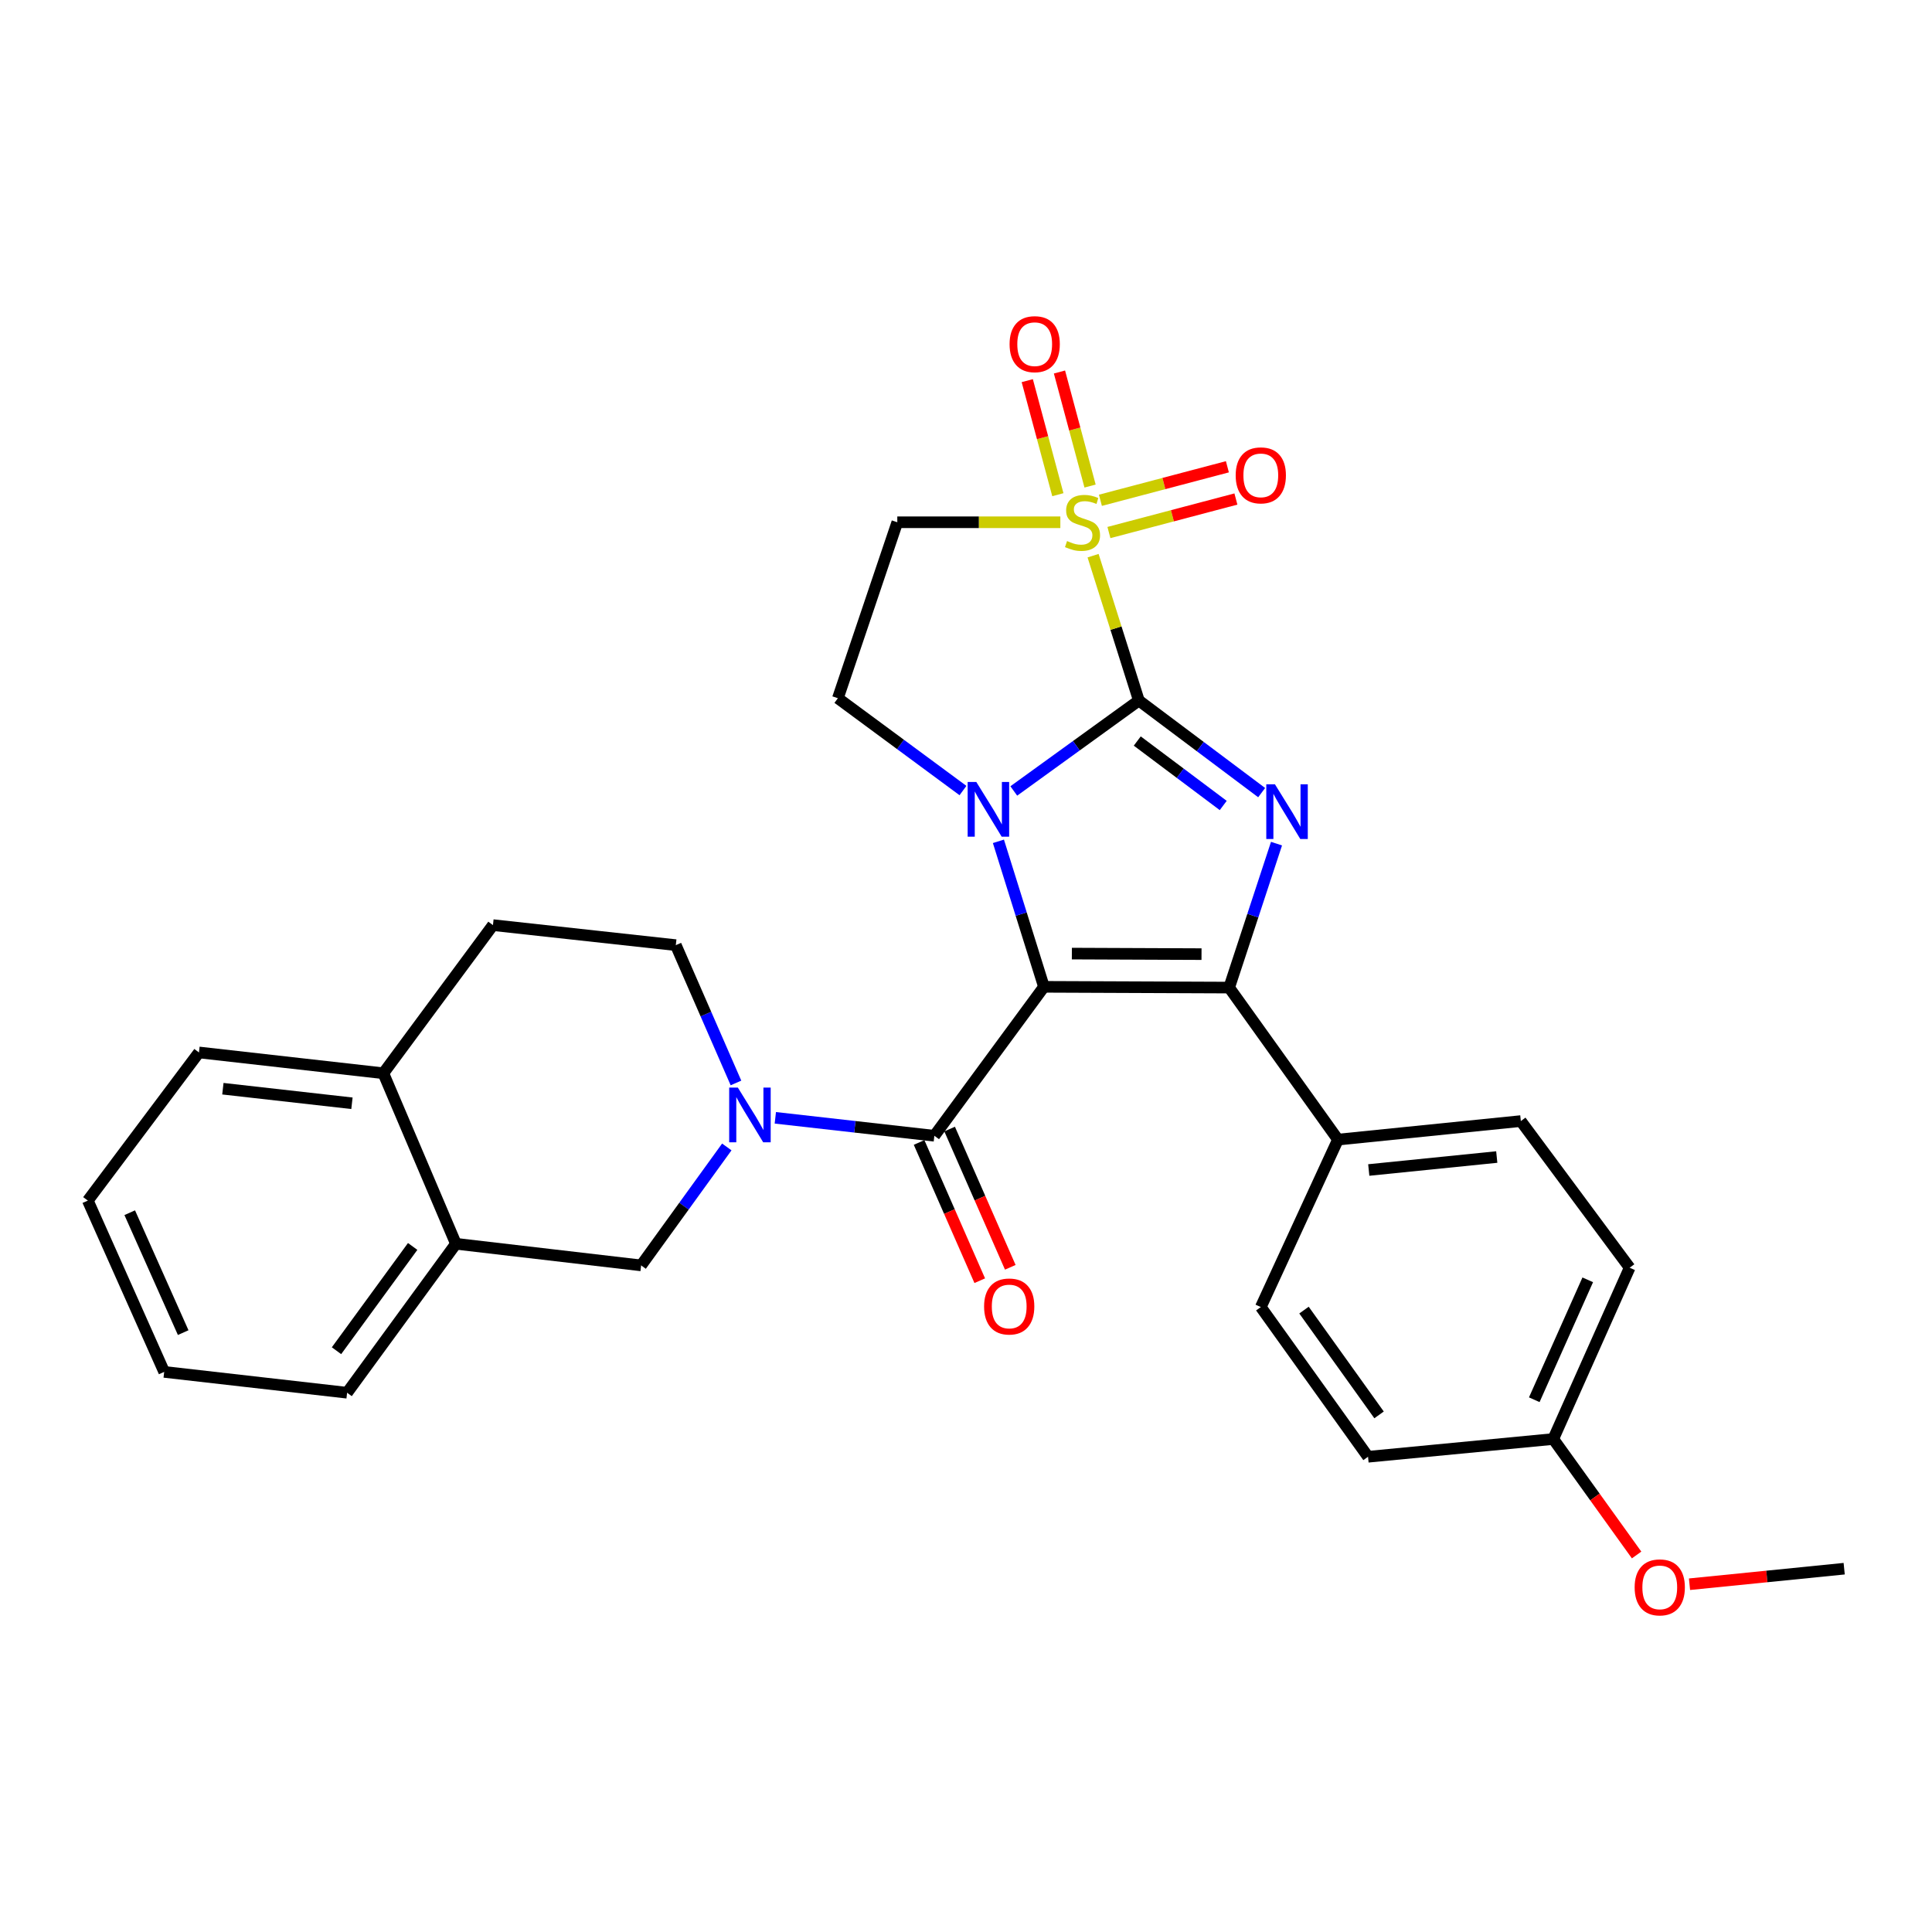 <?xml version='1.0' encoding='iso-8859-1'?>
<svg version='1.1' baseProfile='full'
              xmlns='http://www.w3.org/2000/svg'
                      xmlns:rdkit='http://www.rdkit.org/xml'
                      xmlns:xlink='http://www.w3.org/1999/xlink'
                  xml:space='preserve'
width='1000px' height='1000px' viewBox='0 0 1000 1000'>
<!-- END OF HEADER -->
<rect style='opacity:1.0;fill:#FFFFFF;stroke:none' width='1000' height='1000' x='0' y='0'> </rect>
<path class='bond-1' d='M 540.343,510.78 L 528.561,473.125' style='fill:none;fill-rule:evenodd;stroke:#000000;stroke-width:6px;stroke-linecap:butt;stroke-linejoin:miter;stroke-opacity:1' />
<path class='bond-1' d='M 528.561,473.125 L 516.778,435.469' style='fill:none;fill-rule:evenodd;stroke:#0000FF;stroke-width:6px;stroke-linecap:butt;stroke-linejoin:miter;stroke-opacity:1' />
<path class='bond-3' d='M 540.343,510.78 L 636.21,511.173' style='fill:none;fill-rule:evenodd;stroke:#000000;stroke-width:6px;stroke-linecap:butt;stroke-linejoin:miter;stroke-opacity:1' />
<path class='bond-3' d='M 554.794,493.578 L 621.901,493.853' style='fill:none;fill-rule:evenodd;stroke:#000000;stroke-width:6px;stroke-linecap:butt;stroke-linejoin:miter;stroke-opacity:1' />
<path class='bond-5' d='M 540.343,510.78 L 483.621,587.871' style='fill:none;fill-rule:evenodd;stroke:#000000;stroke-width:6px;stroke-linecap:butt;stroke-linejoin:miter;stroke-opacity:1' />
<path class='bond-0' d='M 589.471,362.592 L 557.103,385.996' style='fill:none;fill-rule:evenodd;stroke:#000000;stroke-width:6px;stroke-linecap:butt;stroke-linejoin:miter;stroke-opacity:1' />
<path class='bond-0' d='M 557.103,385.996 L 524.736,409.4' style='fill:none;fill-rule:evenodd;stroke:#0000FF;stroke-width:6px;stroke-linecap:butt;stroke-linejoin:miter;stroke-opacity:1' />
<path class='bond-2' d='M 589.471,362.592 L 577.623,325.107' style='fill:none;fill-rule:evenodd;stroke:#000000;stroke-width:6px;stroke-linecap:butt;stroke-linejoin:miter;stroke-opacity:1' />
<path class='bond-2' d='M 577.623,325.107 L 565.776,287.621' style='fill:none;fill-rule:evenodd;stroke:#CCCC00;stroke-width:6px;stroke-linecap:butt;stroke-linejoin:miter;stroke-opacity:1' />
<path class='bond-29' d='M 589.471,362.592 L 621.251,386.426' style='fill:none;fill-rule:evenodd;stroke:#000000;stroke-width:6px;stroke-linecap:butt;stroke-linejoin:miter;stroke-opacity:1' />
<path class='bond-29' d='M 621.251,386.426 L 653.031,410.259' style='fill:none;fill-rule:evenodd;stroke:#0000FF;stroke-width:6px;stroke-linecap:butt;stroke-linejoin:miter;stroke-opacity:1' />
<path class='bond-29' d='M 588.649,383.552 L 610.895,400.235' style='fill:none;fill-rule:evenodd;stroke:#000000;stroke-width:6px;stroke-linecap:butt;stroke-linejoin:miter;stroke-opacity:1' />
<path class='bond-29' d='M 610.895,400.235 L 633.141,416.918' style='fill:none;fill-rule:evenodd;stroke:#0000FF;stroke-width:6px;stroke-linecap:butt;stroke-linejoin:miter;stroke-opacity:1' />
<path class='bond-8' d='M 498.433,409.187 L 466.061,385.291' style='fill:none;fill-rule:evenodd;stroke:#0000FF;stroke-width:6px;stroke-linecap:butt;stroke-linejoin:miter;stroke-opacity:1' />
<path class='bond-8' d='M 466.061,385.291 L 433.688,361.394' style='fill:none;fill-rule:evenodd;stroke:#000000;stroke-width:6px;stroke-linecap:butt;stroke-linejoin:miter;stroke-opacity:1' />
<path class='bond-11' d='M 573.977,275.64 L 606.84,266.966' style='fill:none;fill-rule:evenodd;stroke:#CCCC00;stroke-width:6px;stroke-linecap:butt;stroke-linejoin:miter;stroke-opacity:1' />
<path class='bond-11' d='M 606.84,266.966 L 639.702,258.292' style='fill:none;fill-rule:evenodd;stroke:#FF0000;stroke-width:6px;stroke-linecap:butt;stroke-linejoin:miter;stroke-opacity:1' />
<path class='bond-11' d='M 569.572,258.95 L 602.435,250.276' style='fill:none;fill-rule:evenodd;stroke:#CCCC00;stroke-width:6px;stroke-linecap:butt;stroke-linejoin:miter;stroke-opacity:1' />
<path class='bond-11' d='M 602.435,250.276 L 635.297,241.602' style='fill:none;fill-rule:evenodd;stroke:#FF0000;stroke-width:6px;stroke-linecap:butt;stroke-linejoin:miter;stroke-opacity:1' />
<path class='bond-12' d='M 564.216,251.577 L 556.298,222.061' style='fill:none;fill-rule:evenodd;stroke:#CCCC00;stroke-width:6px;stroke-linecap:butt;stroke-linejoin:miter;stroke-opacity:1' />
<path class='bond-12' d='M 556.298,222.061 L 548.38,192.545' style='fill:none;fill-rule:evenodd;stroke:#FF0000;stroke-width:6px;stroke-linecap:butt;stroke-linejoin:miter;stroke-opacity:1' />
<path class='bond-12' d='M 547.544,256.05 L 539.626,226.534' style='fill:none;fill-rule:evenodd;stroke:#CCCC00;stroke-width:6px;stroke-linecap:butt;stroke-linejoin:miter;stroke-opacity:1' />
<path class='bond-12' d='M 539.626,226.534 L 531.708,197.017' style='fill:none;fill-rule:evenodd;stroke:#FF0000;stroke-width:6px;stroke-linecap:butt;stroke-linejoin:miter;stroke-opacity:1' />
<path class='bond-30' d='M 548.832,270.322 L 506.637,270.322' style='fill:none;fill-rule:evenodd;stroke:#CCCC00;stroke-width:6px;stroke-linecap:butt;stroke-linejoin:miter;stroke-opacity:1' />
<path class='bond-30' d='M 506.637,270.322 L 464.442,270.322' style='fill:none;fill-rule:evenodd;stroke:#000000;stroke-width:6px;stroke-linecap:butt;stroke-linejoin:miter;stroke-opacity:1' />
<path class='bond-4' d='M 636.21,511.173 L 648.466,473.92' style='fill:none;fill-rule:evenodd;stroke:#000000;stroke-width:6px;stroke-linecap:butt;stroke-linejoin:miter;stroke-opacity:1' />
<path class='bond-4' d='M 648.466,473.92 L 660.721,436.667' style='fill:none;fill-rule:evenodd;stroke:#0000FF;stroke-width:6px;stroke-linecap:butt;stroke-linejoin:miter;stroke-opacity:1' />
<path class='bond-10' d='M 636.21,511.173 L 692.53,589.856' style='fill:none;fill-rule:evenodd;stroke:#000000;stroke-width:6px;stroke-linecap:butt;stroke-linejoin:miter;stroke-opacity:1' />
<path class='bond-6' d='M 483.621,587.871 L 442.465,583.223' style='fill:none;fill-rule:evenodd;stroke:#000000;stroke-width:6px;stroke-linecap:butt;stroke-linejoin:miter;stroke-opacity:1' />
<path class='bond-6' d='M 442.465,583.223 L 401.308,578.576' style='fill:none;fill-rule:evenodd;stroke:#0000FF;stroke-width:6px;stroke-linecap:butt;stroke-linejoin:miter;stroke-opacity:1' />
<path class='bond-15' d='M 475.718,591.339 L 491.418,627.114' style='fill:none;fill-rule:evenodd;stroke:#000000;stroke-width:6px;stroke-linecap:butt;stroke-linejoin:miter;stroke-opacity:1' />
<path class='bond-15' d='M 491.418,627.114 L 507.118,662.89' style='fill:none;fill-rule:evenodd;stroke:#FF0000;stroke-width:6px;stroke-linecap:butt;stroke-linejoin:miter;stroke-opacity:1' />
<path class='bond-15' d='M 491.524,584.402 L 507.224,620.178' style='fill:none;fill-rule:evenodd;stroke:#000000;stroke-width:6px;stroke-linecap:butt;stroke-linejoin:miter;stroke-opacity:1' />
<path class='bond-15' d='M 507.224,620.178 L 522.924,655.954' style='fill:none;fill-rule:evenodd;stroke:#FF0000;stroke-width:6px;stroke-linecap:butt;stroke-linejoin:miter;stroke-opacity:1' />
<path class='bond-9' d='M 376.189,593.655 L 354.018,624.312' style='fill:none;fill-rule:evenodd;stroke:#0000FF;stroke-width:6px;stroke-linecap:butt;stroke-linejoin:miter;stroke-opacity:1' />
<path class='bond-9' d='M 354.018,624.312 L 331.847,654.969' style='fill:none;fill-rule:evenodd;stroke:#000000;stroke-width:6px;stroke-linecap:butt;stroke-linejoin:miter;stroke-opacity:1' />
<path class='bond-14' d='M 380.938,560.534 L 365.368,524.869' style='fill:none;fill-rule:evenodd;stroke:#0000FF;stroke-width:6px;stroke-linecap:butt;stroke-linejoin:miter;stroke-opacity:1' />
<path class='bond-14' d='M 365.368,524.869 L 349.799,489.204' style='fill:none;fill-rule:evenodd;stroke:#000000;stroke-width:6px;stroke-linecap:butt;stroke-linejoin:miter;stroke-opacity:1' />
<path class='bond-7' d='M 464.442,270.322 L 433.688,361.394' style='fill:none;fill-rule:evenodd;stroke:#000000;stroke-width:6px;stroke-linecap:butt;stroke-linejoin:miter;stroke-opacity:1' />
<path class='bond-13' d='M 331.847,654.969 L 235.98,643.778' style='fill:none;fill-rule:evenodd;stroke:#000000;stroke-width:6px;stroke-linecap:butt;stroke-linejoin:miter;stroke-opacity:1' />
<path class='bond-18' d='M 692.53,589.856 L 787.179,580.266' style='fill:none;fill-rule:evenodd;stroke:#000000;stroke-width:6px;stroke-linecap:butt;stroke-linejoin:miter;stroke-opacity:1' />
<path class='bond-18' d='M 708.467,605.59 L 774.721,598.878' style='fill:none;fill-rule:evenodd;stroke:#000000;stroke-width:6px;stroke-linecap:butt;stroke-linejoin:miter;stroke-opacity:1' />
<path class='bond-19' d='M 692.53,589.856 L 652.589,676.536' style='fill:none;fill-rule:evenodd;stroke:#000000;stroke-width:6px;stroke-linecap:butt;stroke-linejoin:miter;stroke-opacity:1' />
<path class='bond-24' d='M 235.98,643.778 L 179.661,720.878' style='fill:none;fill-rule:evenodd;stroke:#000000;stroke-width:6px;stroke-linecap:butt;stroke-linejoin:miter;stroke-opacity:1' />
<path class='bond-24' d='M 213.594,645.161 L 174.17,699.131' style='fill:none;fill-rule:evenodd;stroke:#000000;stroke-width:6px;stroke-linecap:butt;stroke-linejoin:miter;stroke-opacity:1' />
<path class='bond-32' d='M 235.98,643.778 L 198.418,555.515' style='fill:none;fill-rule:evenodd;stroke:#000000;stroke-width:6px;stroke-linecap:butt;stroke-linejoin:miter;stroke-opacity:1' />
<path class='bond-17' d='M 349.799,489.204 L 255.15,478.837' style='fill:none;fill-rule:evenodd;stroke:#000000;stroke-width:6px;stroke-linecap:butt;stroke-linejoin:miter;stroke-opacity:1' />
<path class='bond-16' d='M 198.418,555.515 L 255.15,478.837' style='fill:none;fill-rule:evenodd;stroke:#000000;stroke-width:6px;stroke-linecap:butt;stroke-linejoin:miter;stroke-opacity:1' />
<path class='bond-25' d='M 198.418,555.515 L 102.982,544.746' style='fill:none;fill-rule:evenodd;stroke:#000000;stroke-width:6px;stroke-linecap:butt;stroke-linejoin:miter;stroke-opacity:1' />
<path class='bond-25' d='M 182.167,571.052 L 115.362,563.514' style='fill:none;fill-rule:evenodd;stroke:#000000;stroke-width:6px;stroke-linecap:butt;stroke-linejoin:miter;stroke-opacity:1' />
<path class='bond-22' d='M 787.179,580.266 L 843.508,656.167' style='fill:none;fill-rule:evenodd;stroke:#000000;stroke-width:6px;stroke-linecap:butt;stroke-linejoin:miter;stroke-opacity:1' />
<path class='bond-21' d='M 652.589,676.536 L 708.094,754.019' style='fill:none;fill-rule:evenodd;stroke:#000000;stroke-width:6px;stroke-linecap:butt;stroke-linejoin:miter;stroke-opacity:1' />
<path class='bond-21' d='M 674.947,678.106 L 713.8,732.345' style='fill:none;fill-rule:evenodd;stroke:#000000;stroke-width:6px;stroke-linecap:butt;stroke-linejoin:miter;stroke-opacity:1' />
<path class='bond-20' d='M 803.97,744.833 L 708.094,754.019' style='fill:none;fill-rule:evenodd;stroke:#000000;stroke-width:6px;stroke-linecap:butt;stroke-linejoin:miter;stroke-opacity:1' />
<path class='bond-23' d='M 803.97,744.833 L 825.537,774.845' style='fill:none;fill-rule:evenodd;stroke:#000000;stroke-width:6px;stroke-linecap:butt;stroke-linejoin:miter;stroke-opacity:1' />
<path class='bond-23' d='M 825.537,774.845 L 847.104,804.858' style='fill:none;fill-rule:evenodd;stroke:#FF0000;stroke-width:6px;stroke-linecap:butt;stroke-linejoin:miter;stroke-opacity:1' />
<path class='bond-31' d='M 803.97,744.833 L 843.508,656.167' style='fill:none;fill-rule:evenodd;stroke:#000000;stroke-width:6px;stroke-linecap:butt;stroke-linejoin:miter;stroke-opacity:1' />
<path class='bond-31' d='M 794.136,724.503 L 821.812,662.437' style='fill:none;fill-rule:evenodd;stroke:#000000;stroke-width:6px;stroke-linecap:butt;stroke-linejoin:miter;stroke-opacity:1' />
<path class='bond-26' d='M 874.489,819.993 L 914.517,815.971' style='fill:none;fill-rule:evenodd;stroke:#FF0000;stroke-width:6px;stroke-linecap:butt;stroke-linejoin:miter;stroke-opacity:1' />
<path class='bond-26' d='M 914.517,815.971 L 954.545,811.95' style='fill:none;fill-rule:evenodd;stroke:#000000;stroke-width:6px;stroke-linecap:butt;stroke-linejoin:miter;stroke-opacity:1' />
<path class='bond-27' d='M 179.661,720.878 L 84.983,710.09' style='fill:none;fill-rule:evenodd;stroke:#000000;stroke-width:6px;stroke-linecap:butt;stroke-linejoin:miter;stroke-opacity:1' />
<path class='bond-28' d='M 102.982,544.746 L 45.455,621.424' style='fill:none;fill-rule:evenodd;stroke:#000000;stroke-width:6px;stroke-linecap:butt;stroke-linejoin:miter;stroke-opacity:1' />
<path class='bond-33' d='M 84.983,710.09 L 45.455,621.424' style='fill:none;fill-rule:evenodd;stroke:#000000;stroke-width:6px;stroke-linecap:butt;stroke-linejoin:miter;stroke-opacity:1' />
<path class='bond-33' d='M 94.819,689.761 L 67.149,627.696' style='fill:none;fill-rule:evenodd;stroke:#000000;stroke-width:6px;stroke-linecap:butt;stroke-linejoin:miter;stroke-opacity:1' />
<path  class='atom-2' d='M 505.334 404.742
L 514.614 419.742
Q 515.534 421.222, 517.014 423.902
Q 518.494 426.582, 518.574 426.742
L 518.574 404.742
L 522.334 404.742
L 522.334 433.062
L 518.454 433.062
L 508.494 416.662
Q 507.334 414.742, 506.094 412.542
Q 504.894 410.342, 504.534 409.662
L 504.534 433.062
L 500.854 433.062
L 500.854 404.742
L 505.334 404.742
' fill='#0000FF'/>
<path  class='atom-3' d='M 552.309 280.042
Q 552.629 280.162, 553.949 280.722
Q 555.269 281.282, 556.709 281.642
Q 558.189 281.962, 559.629 281.962
Q 562.309 281.962, 563.869 280.682
Q 565.429 279.362, 565.429 277.082
Q 565.429 275.522, 564.629 274.562
Q 563.869 273.602, 562.669 273.082
Q 561.469 272.562, 559.469 271.962
Q 556.949 271.202, 555.429 270.482
Q 553.949 269.762, 552.869 268.242
Q 551.829 266.722, 551.829 264.162
Q 551.829 260.602, 554.229 258.402
Q 556.669 256.202, 561.469 256.202
Q 564.749 256.202, 568.469 257.762
L 567.549 260.842
Q 564.149 259.442, 561.589 259.442
Q 558.829 259.442, 557.309 260.602
Q 555.789 261.722, 555.829 263.682
Q 555.829 265.202, 556.589 266.122
Q 557.389 267.042, 558.509 267.562
Q 559.669 268.082, 561.589 268.682
Q 564.149 269.482, 565.669 270.282
Q 567.189 271.082, 568.269 272.722
Q 569.389 274.322, 569.389 277.082
Q 569.389 281.002, 566.749 283.122
Q 564.149 285.202, 559.789 285.202
Q 557.269 285.202, 555.349 284.642
Q 553.469 284.122, 551.229 283.202
L 552.309 280.042
' fill='#CCCC00'/>
<path  class='atom-5' d='M 659.908 405.951
L 669.188 420.951
Q 670.108 422.431, 671.588 425.111
Q 673.068 427.791, 673.148 427.951
L 673.148 405.951
L 676.908 405.951
L 676.908 434.271
L 673.028 434.271
L 663.068 417.871
Q 661.908 415.951, 660.668 413.751
Q 659.468 411.551, 659.108 410.871
L 659.108 434.271
L 655.428 434.271
L 655.428 405.951
L 659.908 405.951
' fill='#0000FF'/>
<path  class='atom-7' d='M 381.906 562.932
L 391.186 577.932
Q 392.106 579.412, 393.586 582.092
Q 395.066 584.772, 395.146 584.932
L 395.146 562.932
L 398.906 562.932
L 398.906 591.252
L 395.026 591.252
L 385.066 574.852
Q 383.906 572.932, 382.666 570.732
Q 381.466 568.532, 381.106 567.852
L 381.106 591.252
L 377.426 591.252
L 377.426 562.932
L 381.906 562.932
' fill='#0000FF'/>
<path  class='atom-12' d='M 639.589 246.044
Q 639.589 239.244, 642.949 235.444
Q 646.309 231.644, 652.589 231.644
Q 658.869 231.644, 662.229 235.444
Q 665.589 239.244, 665.589 246.044
Q 665.589 252.924, 662.189 256.844
Q 658.789 260.724, 652.589 260.724
Q 646.349 260.724, 642.949 256.844
Q 639.589 252.964, 639.589 246.044
M 652.589 257.524
Q 656.909 257.524, 659.229 254.644
Q 661.589 251.724, 661.589 246.044
Q 661.589 240.484, 659.229 237.684
Q 656.909 234.844, 652.589 234.844
Q 648.269 234.844, 645.909 237.644
Q 643.589 240.444, 643.589 246.044
Q 643.589 251.764, 645.909 254.644
Q 648.269 257.524, 652.589 257.524
' fill='#FF0000'/>
<path  class='atom-13' d='M 522.558 178.14
Q 522.558 171.34, 525.918 167.54
Q 529.278 163.74, 535.558 163.74
Q 541.838 163.74, 545.198 167.54
Q 548.558 171.34, 548.558 178.14
Q 548.558 185.02, 545.158 188.94
Q 541.758 192.82, 535.558 192.82
Q 529.318 192.82, 525.918 188.94
Q 522.558 185.06, 522.558 178.14
M 535.558 189.62
Q 539.878 189.62, 542.198 186.74
Q 544.558 183.82, 544.558 178.14
Q 544.558 172.58, 542.198 169.78
Q 539.878 166.94, 535.558 166.94
Q 531.238 166.94, 528.878 169.74
Q 526.558 172.54, 526.558 178.14
Q 526.558 183.86, 528.878 186.74
Q 531.238 189.62, 535.558 189.62
' fill='#FF0000'/>
<path  class='atom-16' d='M 509.363 676.232
Q 509.363 669.432, 512.723 665.632
Q 516.083 661.832, 522.363 661.832
Q 528.643 661.832, 532.003 665.632
Q 535.363 669.432, 535.363 676.232
Q 535.363 683.112, 531.963 687.032
Q 528.563 690.912, 522.363 690.912
Q 516.123 690.912, 512.723 687.032
Q 509.363 683.152, 509.363 676.232
M 522.363 687.712
Q 526.683 687.712, 529.003 684.832
Q 531.363 681.912, 531.363 676.232
Q 531.363 670.672, 529.003 667.872
Q 526.683 665.032, 522.363 665.032
Q 518.043 665.032, 515.683 667.832
Q 513.363 670.632, 513.363 676.232
Q 513.363 681.952, 515.683 684.832
Q 518.043 687.712, 522.363 687.712
' fill='#FF0000'/>
<path  class='atom-24' d='M 846.091 821.62
Q 846.091 814.82, 849.451 811.02
Q 852.811 807.22, 859.091 807.22
Q 865.371 807.22, 868.731 811.02
Q 872.091 814.82, 872.091 821.62
Q 872.091 828.5, 868.691 832.42
Q 865.291 836.3, 859.091 836.3
Q 852.851 836.3, 849.451 832.42
Q 846.091 828.54, 846.091 821.62
M 859.091 833.1
Q 863.411 833.1, 865.731 830.22
Q 868.091 827.3, 868.091 821.62
Q 868.091 816.06, 865.731 813.26
Q 863.411 810.42, 859.091 810.42
Q 854.771 810.42, 852.411 813.22
Q 850.091 816.02, 850.091 821.62
Q 850.091 827.34, 852.411 830.22
Q 854.771 833.1, 859.091 833.1
' fill='#FF0000'/>
</svg>
